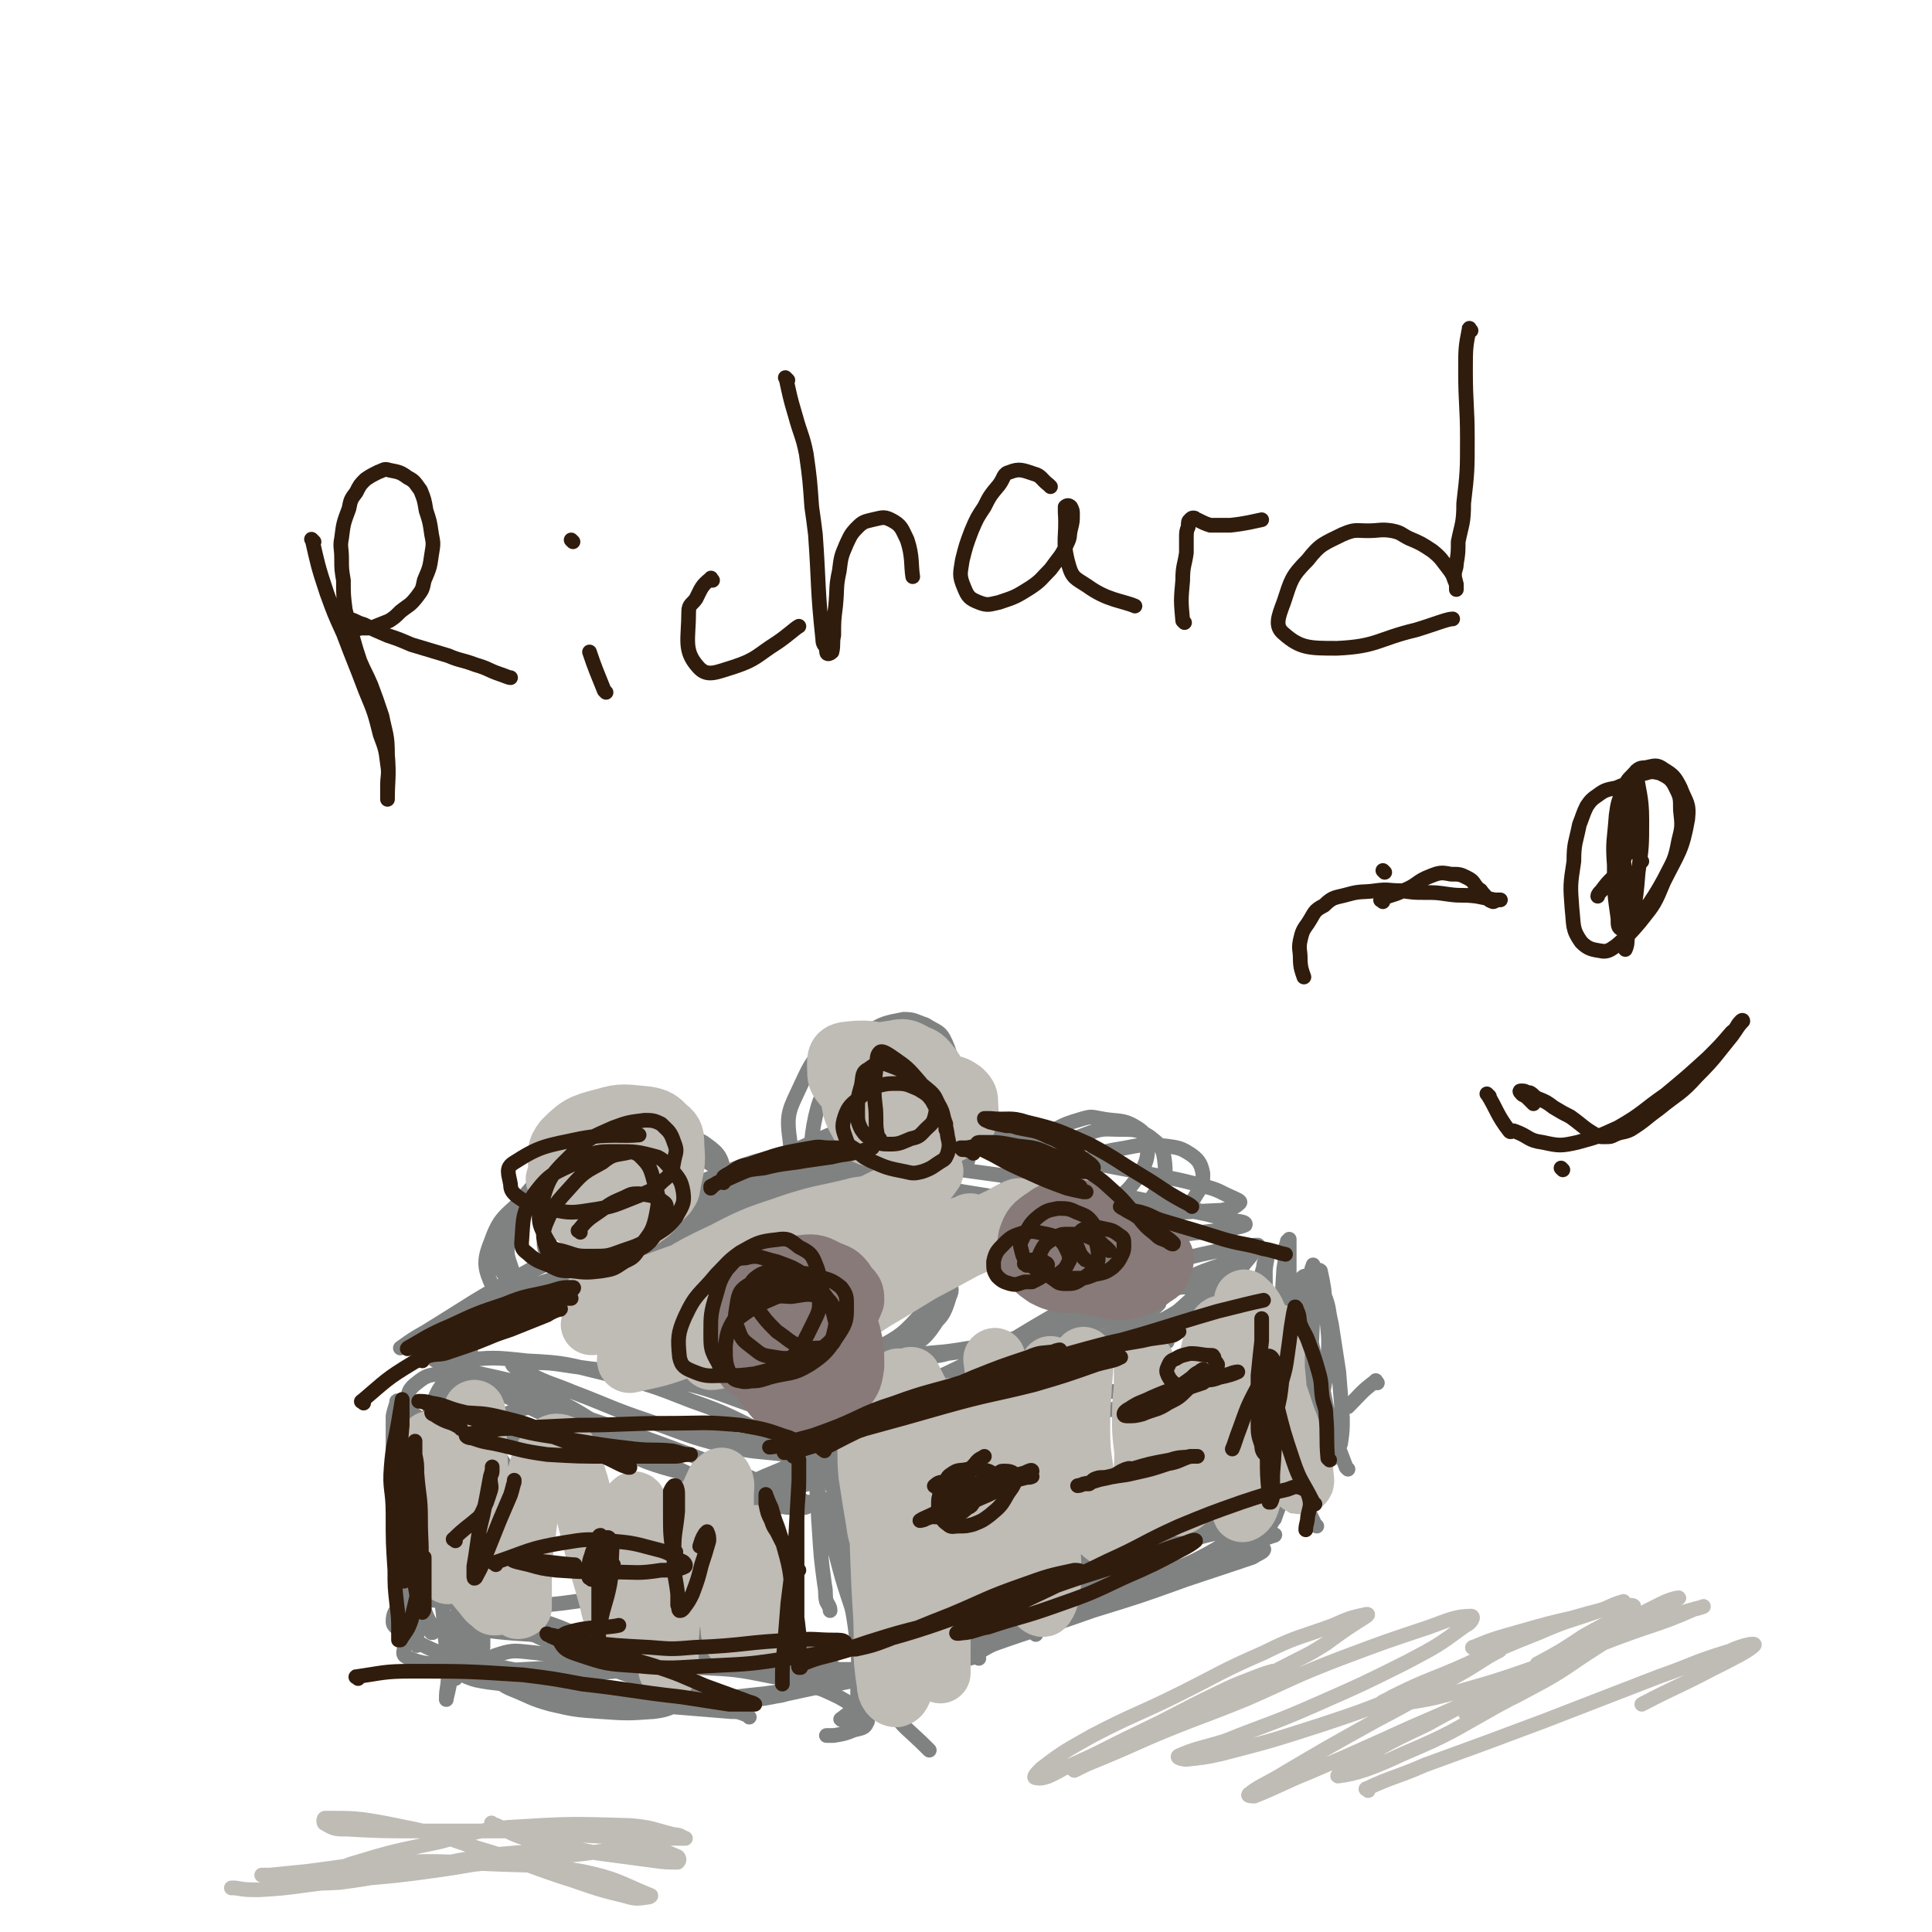 <svg viewBox='0 0 1052 1052' version='1.1' xmlns='http://www.w3.org/2000/svg' xmlns:xlink='http://www.w3.org/1999/xlink'><g fill='none' stroke='#808282' stroke-width='8' stroke-linecap='round' stroke-linejoin='round'><path d='M495,898c-1,-1 -1,-1 -1,-1 -3,-8 -5,-7 -6,-15 -4,-22 -2,-22 -4,-44 -2,-17 -3,-17 -3,-34 0,-5 1,-5 2,-10 0,-3 0,-5 0,-6 0,-1 0,1 0,2 -2,13 -2,13 -4,25 -2,19 -3,19 -5,38 -4,30 -4,30 -7,60 0,9 0,9 0,18 0,1 0,4 0,3 0,-5 0,-7 0,-14 0,-11 1,-11 0,-22 -2,-20 -3,-20 -6,-39 -2,-18 -2,-18 -5,-35 -2,-13 -1,-13 -3,-25 -1,-5 -1,-6 -2,-9 0,0 0,1 0,2 2,13 2,13 5,26 4,18 4,18 9,36 1,3 1,3 2,7 '/><path d='M433,892c-1,-1 -1,-1 -1,-1 -8,-2 -8,-2 -15,-2 -5,0 -6,0 -11,1 -8,1 -8,1 -16,3 -7,1 -7,1 -14,2 0,1 -1,1 0,1 1,1 1,2 3,2 22,6 22,8 44,11 16,2 17,0 34,0 19,0 19,0 38,-1 7,0 9,0 14,0 1,0 -1,0 -2,0 -13,2 -13,2 -25,4 -19,3 -19,4 -38,7 -24,5 -24,6 -48,8 -19,2 -19,2 -38,0 -12,-1 -12,-1 -23,-5 -6,-3 -9,-3 -11,-7 -1,-5 0,-8 5,-12 12,-8 13,-8 27,-11 16,-4 17,-4 33,-1 14,2 14,4 26,11 9,5 8,6 16,12 2,2 3,2 4,4 1,1 0,2 -1,2 -7,3 -7,3 -14,4 -16,0 -16,1 -32,-1 -18,-2 -18,-3 -35,-8 -16,-4 -16,-5 -32,-11 -12,-5 -12,-5 -24,-11 -5,-2 -6,-3 -9,-4 -1,0 1,0 2,1 14,5 14,5 29,11 13,5 13,5 26,11 '/><path d='M408,935c-1,-1 -1,-1 -1,-1 -5,-2 -5,-2 -9,-2 -24,-2 -24,-2 -49,-4 -15,-1 -15,0 -31,-3 -22,-4 -22,-4 -44,-11 -5,-2 -8,-3 -9,-7 -1,-2 2,-5 6,-6 9,-3 10,-2 21,-1 16,2 16,2 32,6 14,4 14,5 27,9 9,3 9,3 17,6 4,2 6,2 7,4 1,1 -1,2 -3,2 -8,3 -8,4 -16,5 -14,1 -15,1 -29,0 -14,-1 -14,-1 -27,-4 -11,-3 -11,-4 -21,-8 -5,-2 -5,-3 -9,-5 -3,-2 -4,-2 -6,-3 '/><path d='M263,890c-1,-1 -1,-1 -1,-1 '/><path d='M287,915c-1,-1 -1,-1 -1,-1 -11,-4 -12,-3 -23,-6 -10,-3 -11,-2 -21,-7 -12,-5 -12,-5 -22,-12 -3,-2 -6,-3 -6,-6 0,-4 1,-7 6,-9 12,-4 14,-3 29,-1 20,2 20,2 40,8 19,5 18,7 37,13 12,5 12,4 24,9 3,1 7,2 6,4 -2,2 -6,2 -12,2 -17,1 -17,0 -33,0 -18,1 -18,2 -35,1 -18,0 -19,0 -36,-3 -10,-2 -11,-1 -19,-5 -2,-1 -1,-3 -1,-4 '/><path d='M564,890c-1,-1 -2,-1 -1,-1 32,-13 33,-13 67,-25 20,-7 20,-7 40,-14 7,-3 7,-4 14,-6 2,-1 5,-1 4,0 0,1 -3,2 -6,4 -18,6 -18,6 -36,12 -25,9 -25,9 -51,17 -28,10 -28,9 -56,19 -21,8 -21,8 -42,16 -7,3 -10,4 -14,5 -1,1 2,-1 5,-2 15,-7 16,-6 31,-12 24,-10 24,-10 48,-20 22,-9 22,-9 44,-18 21,-8 21,-8 43,-16 12,-5 12,-6 24,-10 6,-2 6,0 12,-2 2,0 5,-2 4,-1 -7,2 -9,4 -19,8 -20,8 -20,7 -40,15 -39,14 -39,14 -78,29 -11,4 -11,4 -23,8 '/><path d='M507,892c-1,-1 -2,-1 -1,-1 13,-5 15,-3 29,-8 11,-4 11,-5 21,-10 24,-10 24,-10 49,-19 20,-8 20,-8 41,-15 11,-3 11,-3 24,-6 5,-2 8,-3 11,-2 1,0 -1,2 -3,3 -14,8 -14,9 -28,16 -29,13 -29,13 -59,25 -28,11 -28,11 -56,20 -26,8 -27,8 -53,14 -7,1 -11,3 -13,1 -1,-3 2,-7 7,-10 15,-12 16,-11 33,-20 21,-10 22,-10 44,-19 22,-8 22,-8 44,-16 15,-5 15,-6 31,-10 6,-1 8,0 12,-1 '/><path d='M277,886c-1,-1 -2,-1 -1,-1 4,-17 4,-17 10,-33 4,-12 4,-12 9,-23 5,-11 5,-11 10,-21 2,-5 5,-7 5,-10 0,-1 -3,0 -4,2 -7,10 -7,11 -14,22 -9,19 -8,19 -17,38 -7,15 -7,15 -14,29 -5,8 -6,8 -11,16 -1,4 -1,4 -2,7 0,1 0,2 0,2 2,-4 2,-5 4,-9 4,-14 5,-14 9,-28 3,-14 3,-14 5,-28 3,-14 3,-14 5,-28 0,-7 0,-8 0,-15 -1,-3 -1,-4 -3,-7 0,-2 -1,-4 -2,-3 -2,2 -3,4 -4,9 -5,19 -5,19 -8,38 -4,23 -3,23 -6,46 -2,14 -1,14 -3,27 -1,5 -1,5 -2,9 0,1 0,0 0,0 0,-6 1,-6 1,-12 0,-13 -1,-13 -2,-26 -1,-15 -2,-15 -3,-30 -1,-18 0,-18 0,-35 1,-20 0,-20 1,-39 0,-10 1,-10 1,-21 0,-4 1,-9 0,-8 -3,3 -5,9 -8,18 -4,18 -4,18 -6,37 -2,21 -1,21 -1,42 1,15 1,15 4,29 1,4 2,3 3,6 1,2 1,2 2,3 1,0 1,0 1,-1 -1,-4 -2,-4 -4,-9 -5,-13 -7,-12 -11,-25 -4,-17 -3,-18 -5,-36 -2,-15 -2,-15 -2,-30 0,-9 0,-9 0,-17 1,-5 2,-6 2,-8 1,-1 0,1 0,2 3,21 4,21 6,42 2,21 1,21 2,42 1,18 2,18 3,36 0,5 0,5 0,11 0,0 0,0 0,0 0,-2 0,-3 0,-4 '/><path d='M294,783c-1,-1 -1,-1 -1,-1 -14,-1 -14,-1 -28,-1 -13,-1 -13,-1 -25,-3 -7,-2 -7,-2 -12,-6 -4,-3 -6,-4 -6,-9 0,-5 1,-7 5,-10 5,-4 6,-4 12,-5 13,-1 14,-2 27,1 18,4 18,4 34,12 21,10 20,12 41,24 16,9 16,9 33,17 6,3 7,3 13,5 3,1 6,1 5,1 -2,-1 -5,-1 -11,-3 -14,-5 -15,-4 -29,-9 -19,-8 -19,-9 -38,-17 -20,-10 -20,-10 -41,-20 -11,-5 -12,-5 -23,-10 -5,-3 -9,-3 -9,-5 0,-2 4,-3 9,-3 18,-2 19,-2 37,0 22,1 22,2 43,7 24,6 24,6 47,15 20,7 20,8 39,17 9,4 9,4 17,8 3,2 8,3 7,4 -2,1 -6,1 -12,0 -17,-2 -17,-1 -34,-5 -20,-5 -20,-6 -40,-13 -21,-7 -21,-8 -42,-16 -12,-5 -12,-4 -24,-10 -4,-2 -8,-3 -9,-5 0,-1 4,-1 7,-1 13,0 13,0 26,2 28,4 28,2 56,8 21,5 21,6 41,13 24,9 24,10 48,20 6,2 9,2 12,4 1,0 -2,1 -4,0 -16,0 -16,0 -33,-1 -30,-4 -30,-4 -60,-8 '/><path d='M445,792c-1,-1 -2,-1 -1,-1 15,-9 16,-9 32,-18 21,-11 21,-12 43,-23 26,-13 26,-13 52,-23 21,-9 21,-8 42,-14 5,-2 5,-2 11,-3 3,0 8,-1 7,0 -5,5 -10,8 -20,13 -22,11 -23,10 -46,20 -27,12 -27,12 -54,25 -28,13 -27,14 -55,26 -18,8 -18,8 -36,13 -6,2 -13,3 -11,1 3,-3 10,-5 21,-10 21,-10 21,-11 42,-20 33,-12 32,-13 65,-24 22,-7 23,-5 45,-11 16,-3 16,-3 31,-7 9,-2 9,-2 18,-4 2,-1 6,-2 4,-1 -23,8 -28,6 -54,18 -29,12 -28,15 -56,29 -25,13 -25,14 -50,25 -8,4 -9,4 -18,6 -2,0 -5,1 -4,0 2,-5 3,-8 9,-13 20,-15 21,-14 43,-27 29,-16 29,-15 59,-31 24,-12 23,-13 48,-24 20,-9 20,-9 40,-17 9,-3 9,-4 17,-6 4,-1 8,-1 7,1 -3,4 -7,6 -15,11 -23,13 -23,13 -46,26 -28,14 -28,14 -56,28 -20,10 -19,10 -40,18 -14,6 -22,8 -29,10 '/><path d='M569,844c-1,-1 -2,-1 -1,-1 15,-6 16,-6 33,-11 10,-3 11,-3 21,-7 22,-8 22,-8 44,-18 18,-8 18,-8 36,-17 8,-5 8,-5 17,-10 4,-2 8,-5 8,-4 0,1 -4,3 -8,6 -11,9 -11,9 -22,18 -8,7 -8,7 -17,13 -25,17 -25,16 -51,32 '/><path d='M750,753c-1,-1 -1,-2 -1,-1 -8,6 -8,7 -15,14 '/><path d='M734,800c-1,-1 -1,-1 -1,-1 -5,-13 -5,-13 -9,-26 -3,-11 -2,-11 -5,-22 -2,-11 -3,-10 -5,-21 -3,-11 -2,-11 -5,-22 0,-5 -2,-5 -1,-9 0,-3 2,-5 4,-4 5,2 6,4 9,10 3,7 2,8 4,16 2,13 2,13 4,26 1,12 1,12 2,25 0,7 0,7 -1,14 -1,3 -1,3 -3,6 -1,2 -1,2 -3,3 -1,0 -1,0 -2,-2 -3,-5 -3,-6 -5,-12 -2,-10 -2,-10 -2,-19 -2,-17 -1,-17 -1,-33 0,-12 0,-12 1,-25 1,-6 0,-6 2,-12 0,0 1,-1 2,0 2,9 2,10 3,21 1,13 2,14 1,27 -2,19 -3,19 -7,37 -2,9 -2,9 -6,17 -1,4 -2,4 -4,7 0,1 0,2 0,2 -1,0 -1,-1 -1,-2 0,-5 0,-6 0,-11 0,-11 0,-11 1,-22 2,-24 2,-24 5,-48 1,-12 1,-12 3,-24 0,-4 0,-5 1,-7 0,-1 0,1 0,1 0,12 1,12 0,24 -1,23 -1,23 -3,46 -2,18 -2,18 -5,36 -1,6 -2,6 -4,12 0,1 0,2 -1,3 0,0 0,-1 0,-2 0,-9 0,-9 0,-17 -1,-15 -2,-15 -2,-30 -1,-19 -2,-19 -2,-39 0,-16 0,-16 1,-32 1,-6 1,-6 1,-12 1,-2 1,-4 1,-3 0,0 0,2 0,5 -1,26 -1,26 -2,52 -1,27 -1,27 -4,54 -1,16 -1,16 -3,31 0,4 0,4 0,8 0,2 0,3 0,4 0,0 1,-2 2,-3 3,-9 4,-9 5,-19 3,-20 1,-21 2,-41 1,-24 1,-25 1,-49 0,-15 0,-15 0,-31 0,-5 0,-5 0,-10 0,-1 0,-3 0,-2 -1,7 -2,9 -3,19 -1,18 0,18 -2,36 -1,13 -1,13 -3,25 -1,7 -1,7 -3,13 -1,4 -1,4 -3,7 0,1 0,1 0,1 0,0 0,0 0,0 '/><path d='M672,692c-1,-1 -1,-2 -1,-1 -7,11 -6,12 -13,24 -1,2 -1,1 -3,3 0,0 0,1 0,0 2,-2 2,-3 5,-7 6,-7 6,-7 11,-15 5,-6 5,-6 10,-12 2,-3 2,-3 4,-6 0,0 -1,0 -2,0 -6,3 -6,3 -12,7 -6,4 -6,4 -11,9 -8,9 -7,10 -16,20 -3,3 -5,4 -7,7 '/><path d='M577,727c-1,-1 -1,-2 -1,-1 -16,2 -16,3 -31,6 -14,3 -14,3 -29,5 -7,2 -7,1 -15,2 -4,0 -6,1 -8,1 0,0 2,-1 4,-2 12,-2 12,-1 25,-3 11,-2 12,-1 23,-4 33,-10 33,-10 66,-22 20,-7 20,-8 40,-15 9,-4 9,-3 18,-7 7,-3 14,-6 14,-8 0,-1 -8,-1 -15,1 -23,5 -23,5 -45,12 -14,5 -14,4 -26,11 -57,32 -56,34 -112,68 -24,14 -24,15 -48,28 -5,3 -14,5 -11,3 7,-6 14,-11 30,-21 28,-16 28,-17 57,-32 27,-13 27,-13 55,-25 23,-9 23,-9 47,-16 13,-4 13,-4 26,-7 5,0 9,-1 11,1 1,1 -1,4 -4,6 -13,12 -14,12 -30,21 -25,14 -25,14 -52,25 -26,11 -26,11 -54,19 -20,6 -20,6 -41,9 -9,1 -10,1 -18,-1 -3,-1 -7,-4 -5,-5 7,-8 11,-10 24,-14 20,-7 21,-7 42,-9 25,-2 25,0 50,1 23,1 23,2 45,4 15,0 15,0 31,0 5,0 6,0 11,0 1,0 0,1 0,1 -14,3 -14,3 -28,5 -29,6 -29,5 -58,11 -36,8 -36,8 -71,18 -31,8 -31,8 -61,17 -17,5 -17,5 -34,10 -4,1 -6,2 -7,3 '/><path d='M480,812c-1,-1 -1,-2 -1,-1 -8,1 -8,2 -15,3 -29,5 -29,5 -59,8 -26,3 -26,4 -51,3 -22,-1 -23,-1 -43,-7 -15,-4 -16,-5 -29,-14 -8,-6 -8,-8 -13,-16 -3,-5 -5,-7 -3,-10 2,-6 5,-6 12,-9 8,-2 9,-4 18,-1 25,8 25,10 50,22 21,9 20,11 41,19 16,6 16,6 32,10 9,2 10,2 18,2 2,0 4,-1 3,-2 -8,-6 -11,-6 -21,-10 -23,-10 -23,-9 -46,-18 -27,-10 -27,-10 -54,-19 -25,-9 -25,-8 -50,-17 -15,-6 -15,-6 -30,-13 -3,-2 -7,-4 -5,-5 4,0 12,2 17,3 '/><path d='M235,731c-1,-1 -2,-1 -1,-1 14,-12 15,-12 31,-23 13,-9 13,-9 27,-16 32,-16 31,-16 63,-31 25,-11 25,-11 50,-21 11,-4 12,-3 22,-7 1,-1 3,-3 2,-3 -12,2 -15,2 -28,7 -27,10 -27,11 -52,24 -33,16 -33,16 -65,34 -26,14 -26,15 -52,31 -7,4 -7,4 -14,9 '/><path d='M275,715c-1,-1 -2,-1 -1,-1 13,-7 15,-7 29,-13 30,-13 30,-12 59,-26 33,-16 33,-16 66,-33 17,-9 16,-10 32,-20 4,-3 10,-8 7,-6 -50,33 -56,38 -113,76 -7,5 -7,5 -14,10 '/><path d='M279,712c-1,-1 -2,-1 -1,-1 13,-9 14,-9 28,-18 14,-9 13,-9 27,-17 24,-15 23,-16 48,-28 22,-10 22,-10 46,-16 14,-4 14,-3 29,-5 4,0 8,-2 8,0 -1,3 -5,6 -11,9 -18,11 -18,12 -37,20 -28,12 -29,12 -58,22 -24,8 -24,8 -49,16 -17,5 -17,6 -35,11 -5,1 -9,2 -10,2 0,0 5,0 9,-2 22,-6 22,-5 43,-13 30,-10 30,-10 58,-23 30,-13 30,-14 59,-28 23,-12 23,-12 46,-24 10,-5 17,-8 19,-10 2,-2 -5,1 -11,3 -24,10 -25,10 -49,22 -24,11 -24,12 -48,25 -47,24 -47,24 -94,49 -23,12 -23,12 -45,25 -2,1 -6,5 -4,4 15,-7 20,-10 38,-21 23,-14 22,-15 46,-30 38,-23 37,-23 76,-45 24,-12 24,-12 49,-23 13,-5 13,-5 26,-9 2,-1 6,-2 5,-1 -12,10 -14,13 -30,23 -27,17 -27,16 -54,31 -29,16 -29,16 -57,30 -20,10 -20,10 -40,19 -5,2 -12,4 -11,3 3,-3 9,-7 18,-12 26,-13 26,-12 52,-24 35,-15 34,-17 69,-30 33,-12 33,-13 68,-21 22,-5 23,-5 45,-6 11,0 14,0 22,6 5,3 4,6 3,12 -1,7 -5,11 -6,14 '/><path d='M427,634c-1,-1 -2,-2 -1,-1 8,1 9,1 18,3 16,3 16,2 32,5 24,4 24,4 49,8 25,4 25,4 50,8 21,2 21,2 42,3 12,0 12,0 24,0 6,0 9,0 11,-1 1,0 -2,-1 -4,-1 -17,0 -17,0 -33,0 -33,0 -33,1 -65,-1 -28,-1 -28,0 -56,-4 -15,-2 -16,-2 -31,-7 -7,-2 -9,-2 -14,-6 -1,-1 -1,-4 1,-5 13,-5 14,-5 29,-7 20,-3 20,-3 40,-3 27,1 28,2 54,5 24,3 24,4 47,8 18,4 18,3 36,8 8,2 8,3 15,6 2,1 5,2 4,3 -3,3 -5,3 -10,4 -20,1 -21,1 -41,0 -27,0 -27,0 -55,-3 -25,-3 -25,-3 -49,-8 -15,-3 -15,-4 -30,-9 -6,-2 -8,-3 -11,-5 -1,-1 1,-2 3,-2 17,1 17,2 34,4 22,3 22,3 44,6 23,4 23,4 46,8 20,4 20,4 40,9 11,2 11,2 22,5 5,1 11,1 10,3 -2,1 -7,2 -15,3 -26,3 -26,3 -52,5 -34,2 -34,4 -68,2 -24,0 -25,0 -48,-6 -10,-2 -17,-4 -17,-10 -1,-8 5,-12 15,-18 15,-9 22,-7 34,-11 '/><path d='M222,891c-1,-1 -2,-1 -1,-1 1,-20 0,-20 3,-40 3,-18 4,-18 9,-35 7,-26 8,-26 16,-52 2,-9 2,-9 5,-19 1,-5 3,-8 2,-10 -1,-2 -4,0 -6,3 -7,13 -7,14 -12,28 -7,21 -6,21 -10,42 -4,22 -4,22 -7,44 -1,10 -1,10 -1,20 0,6 -1,7 0,13 0,0 1,1 2,0 2,-2 3,-2 5,-6 7,-15 7,-15 12,-31 5,-16 5,-16 7,-33 2,-17 0,-17 1,-34 1,-13 1,-13 2,-27 0,-6 0,-6 0,-12 -1,-2 -1,-3 -1,-3 0,-1 0,1 0,2 3,18 3,18 5,36 2,22 2,22 4,45 2,23 2,23 4,46 0,12 1,12 2,23 0,3 0,3 0,6 0,2 0,2 -1,3 0,0 -1,0 -1,0 '/><path d='M266,877c-1,-1 -1,-2 -1,-1 -10,2 -10,3 -20,5 0,0 0,0 0,0 0,1 0,1 1,2 6,3 6,3 13,4 21,3 21,2 42,4 22,1 22,1 44,2 22,1 22,2 45,2 16,0 16,0 32,-1 6,0 6,0 12,0 2,-1 3,-1 3,-1 -2,0 -4,1 -8,2 -16,4 -16,4 -32,7 -25,4 -25,5 -50,7 -25,2 -25,3 -50,1 -18,0 -18,-1 -35,-5 -8,-1 -9,-2 -14,-6 -2,-1 -2,-4 0,-6 8,-7 9,-8 21,-12 18,-6 18,-6 37,-8 22,-3 22,-3 44,-1 22,2 22,4 44,10 17,4 17,5 33,11 10,4 10,4 19,9 3,2 3,1 6,4 3,3 6,5 6,7 0,2 -3,2 -6,2 -22,4 -21,6 -43,8 -25,3 -25,2 -50,1 -30,-1 -30,-2 -60,-5 -16,-1 -17,-1 -33,-3 -6,-1 -7,-1 -12,-3 0,0 0,-1 1,-1 14,-3 15,-2 30,-3 22,-1 22,-2 44,-2 25,0 25,-1 51,1 21,1 21,1 41,5 14,2 14,3 27,7 9,4 9,4 17,9 3,2 3,2 6,5 1,2 2,3 1,4 -1,3 -3,3 -7,4 -5,2 -5,2 -11,3 -2,0 -3,0 -4,0 '/><path d='M506,953c-1,-1 -1,-1 -1,-1 -11,-11 -12,-10 -20,-21 -5,-6 -4,-6 -6,-13 -9,-24 -9,-24 -17,-48 -6,-18 -5,-19 -11,-37 -4,-15 -4,-15 -8,-30 -1,-6 -1,-6 -2,-13 0,-2 0,-3 0,-4 0,-1 0,1 0,1 2,10 2,10 3,20 2,12 1,13 2,25 1,16 1,16 3,31 1,5 0,5 1,9 1,2 2,3 2,5 '/><path d='M533,903c-1,-1 -1,-2 -1,-1 -13,3 -13,4 -26,9 -3,1 -8,3 -6,1 3,-2 7,-5 15,-9 10,-6 10,-5 19,-11 18,-9 18,-10 36,-19 21,-11 22,-11 43,-22 20,-11 19,-13 39,-22 14,-7 15,-5 29,-10 11,-5 11,-6 22,-10 5,-1 12,-3 11,-2 -2,2 -9,4 -18,9 -26,12 -26,11 -52,24 -41,21 -40,22 -81,43 -35,19 -35,20 -70,38 -16,8 -16,9 -33,16 -1,0 -3,-1 -2,-1 18,-14 20,-15 41,-28 26,-17 27,-17 54,-32 29,-16 29,-16 58,-31 30,-15 30,-15 61,-28 17,-7 17,-7 35,-12 6,-2 10,-4 13,-3 1,1 -3,3 -5,6 -6,6 -10,10 -11,12 '/><path d='M717,831c-1,-1 -1,-1 -1,-1 -3,-6 -3,-6 -5,-12 -3,-8 -3,-8 -5,-15 -3,-12 -2,-12 -5,-24 -3,-19 -3,-19 -6,-37 -2,-17 -2,-17 -5,-33 -1,-8 -1,-8 -1,-16 0,-4 1,-7 1,-8 0,-1 -2,2 -2,5 -4,14 -4,14 -7,29 -4,18 -5,18 -9,36 -1,8 -1,8 -2,16 -2,5 -3,5 -4,11 0,2 0,2 1,3 1,0 2,0 2,0 '/><path d='M312,676c-1,-1 -2,-1 -1,-1 1,-7 1,-7 3,-13 4,-8 4,-9 10,-15 7,-7 7,-8 17,-12 13,-5 14,-5 29,-5 10,0 12,0 20,6 5,2 5,5 5,10 -1,9 -2,10 -7,17 -5,6 -6,5 -14,9 -10,5 -10,5 -20,9 -11,3 -11,4 -22,6 -10,1 -10,2 -19,1 -7,-1 -10,1 -14,-4 -4,-5 -3,-8 -1,-15 6,-12 8,-13 18,-23 11,-11 12,-11 26,-19 11,-5 12,-5 24,-7 8,-1 10,-2 17,2 7,5 10,7 11,16 2,10 -1,11 -5,22 -4,10 -3,11 -10,19 -5,6 -7,6 -14,9 -9,4 -9,5 -18,6 -8,2 -8,1 -16,1 -8,0 -9,1 -16,-2 -9,-5 -12,-5 -15,-14 -4,-12 -3,-15 2,-28 6,-14 8,-15 21,-26 9,-7 10,-8 21,-10 9,-1 11,-1 19,4 7,4 7,6 11,14 4,8 4,9 4,18 0,9 0,10 -4,17 -8,13 -9,14 -21,23 -9,8 -11,7 -23,12 -12,4 -13,4 -26,6 -10,1 -11,1 -20,-1 -8,-2 -12,-2 -16,-8 -4,-9 -5,-13 -1,-23 5,-14 7,-14 19,-25 12,-11 13,-11 28,-19 11,-5 12,-6 24,-6 9,0 10,1 18,6 5,3 6,5 8,11 2,8 2,9 0,18 -3,10 -3,11 -9,19 -6,9 -7,9 -16,15 -10,6 -11,6 -22,9 -10,2 -11,2 -21,1 -8,-1 -11,0 -16,-5 -7,-8 -9,-11 -8,-21 1,-14 4,-15 12,-27 9,-11 10,-11 22,-18 11,-6 12,-7 24,-8 10,0 12,1 20,7 8,5 8,7 11,16 3,8 3,9 2,18 0,7 -1,8 -6,14 -6,9 -7,9 -16,16 -9,7 -9,7 -20,11 -7,3 -8,4 -16,3 -8,-1 -10,-1 -16,-6 -7,-5 -8,-6 -10,-14 -3,-9 -4,-10 -1,-19 3,-13 5,-13 13,-25 4,-6 9,-9 11,-10 '/><path d='M446,651c-1,-1 -2,-1 -1,-1 4,-12 3,-12 9,-23 6,-11 7,-10 13,-20 7,-10 6,-11 14,-21 5,-6 6,-6 12,-11 2,-1 2,-3 5,-2 7,0 13,-2 15,5 5,12 2,17 -2,32 -2,11 -4,11 -10,19 -6,8 -6,9 -14,15 -6,4 -7,5 -15,7 -6,1 -7,2 -13,-1 -7,-2 -10,-2 -13,-9 -5,-12 -5,-15 -3,-28 3,-16 5,-17 13,-31 7,-11 7,-12 17,-20 8,-5 9,-5 19,-7 6,0 6,1 12,3 6,4 8,3 11,10 4,9 3,11 2,22 -1,12 -1,13 -6,24 -5,10 -6,10 -14,18 -8,7 -9,7 -19,10 -9,4 -10,4 -20,4 -8,-1 -11,1 -17,-5 -8,-7 -10,-10 -11,-21 -2,-14 0,-16 6,-29 6,-13 7,-15 18,-23 8,-7 10,-6 20,-7 8,-1 9,0 16,3 8,4 9,4 15,12 5,5 5,6 6,13 1,7 2,9 -1,15 -6,10 -7,11 -16,19 -8,7 -8,7 -18,11 -9,4 -9,5 -19,6 -7,0 -7,-1 -14,-4 -3,-1 -5,-3 -5,-3 '/><path d='M600,683c-1,-1 -1,-1 -1,-1 -11,-4 -12,-3 -22,-7 -5,-3 -6,-3 -9,-7 -2,-2 -3,-3 -2,-6 2,-8 1,-10 6,-16 7,-8 8,-8 18,-13 10,-6 11,-6 23,-8 10,-2 11,-2 22,-1 7,1 8,1 14,5 4,3 5,5 6,10 0,4 0,5 -2,9 -4,6 -4,8 -10,12 -9,5 -10,5 -20,7 -10,2 -11,2 -21,1 -10,-1 -12,-1 -20,-6 -6,-3 -6,-5 -9,-11 -2,-6 -3,-7 -1,-13 1,-6 1,-7 6,-12 6,-6 7,-6 15,-9 8,-3 9,-2 17,-2 8,0 10,0 16,4 5,4 7,5 8,12 1,8 1,10 -4,17 -8,12 -10,13 -22,20 -11,7 -12,6 -25,10 -9,2 -9,1 -18,1 -4,0 -5,0 -8,-3 -6,-5 -8,-6 -9,-13 -1,-14 -1,-16 5,-28 6,-11 8,-11 18,-18 9,-5 9,-5 19,-8 4,-1 4,-1 9,0 10,2 12,0 20,5 5,3 5,5 6,10 0,7 -1,9 -4,15 -6,8 -6,9 -15,15 -8,6 -9,6 -18,8 -9,3 -10,4 -18,2 -8,-2 -12,-3 -15,-10 -5,-13 -2,-15 -1,-30 0,-6 3,-11 3,-12 '/><path d='M417,758c-1,-1 -2,-1 -1,-1 7,-13 7,-14 17,-26 9,-10 9,-11 20,-19 14,-9 15,-9 30,-14 9,-3 10,-3 20,-4 6,0 8,0 12,3 3,3 4,5 2,9 -3,10 -4,11 -12,18 -10,10 -11,10 -23,16 -13,7 -13,6 -27,9 -9,2 -9,3 -19,3 -5,0 -7,1 -10,-2 -4,-4 -5,-7 -3,-11 6,-14 7,-15 18,-25 10,-10 11,-10 24,-16 14,-5 15,-5 30,-7 7,-1 8,0 15,3 3,1 4,2 4,6 0,8 1,10 -3,18 -7,11 -8,11 -19,18 -10,7 -12,6 -24,10 -8,2 -9,3 -17,2 -5,-1 -7,-1 -10,-6 -5,-9 -6,-11 -6,-23 0,-13 0,-15 6,-26 6,-9 8,-10 18,-15 6,-4 7,-4 15,-4 10,0 10,1 20,4 5,1 7,1 9,5 4,7 5,9 4,17 0,7 0,9 -5,15 -10,11 -11,12 -24,19 -12,7 -13,7 -26,8 -12,2 -13,2 -24,-2 -7,-2 -10,-3 -12,-10 -4,-12 -5,-16 0,-27 6,-14 9,-15 22,-23 13,-9 15,-9 30,-10 13,-1 15,1 27,6 8,4 8,5 13,12 2,3 3,4 3,8 -1,10 0,11 -4,20 -3,8 -7,11 -10,15 '/></g>
<g fill='none' stroke='#BFBBB5' stroke-width='33' stroke-linecap='round' stroke-linejoin='round'><path d='M490,752c-1,-1 -1,-2 -1,-1 -2,15 -2,16 -4,34 0,7 0,7 0,14 -1,19 -1,19 -1,39 0,6 2,10 1,12 -1,0 -3,-4 -4,-8 -3,-7 -3,-7 -4,-14 -2,-12 -2,-12 -4,-25 -1,-11 0,-11 -1,-21 0,-4 0,-4 0,-8 0,-1 0,-3 0,-2 1,4 2,5 2,11 3,18 3,18 4,35 2,31 1,31 3,61 1,19 -1,19 2,38 0,4 2,7 5,7 3,-1 3,-4 5,-9 5,-9 6,-9 8,-19 3,-20 3,-20 3,-40 0,-24 -2,-24 -4,-48 -2,-19 -2,-19 -3,-38 -1,-8 -1,-8 -1,-16 0,-2 0,-5 0,-4 5,10 7,12 10,25 4,21 3,21 5,43 2,25 1,25 1,50 0,14 0,14 0,28 0,5 0,5 0,11 0,2 0,4 0,4 0,0 -1,-2 -1,-4 -1,-8 -1,-8 -1,-16 0,-12 0,-12 1,-25 1,-27 1,-27 3,-55 2,-16 2,-16 3,-32 1,-6 0,-8 1,-12 0,-1 1,1 1,2 0,9 0,9 0,17 0,17 0,17 0,34 0,11 -1,11 2,22 2,9 4,9 8,18 1,1 1,2 3,3 1,0 2,0 2,-1 3,-5 3,-5 4,-11 2,-10 1,-10 2,-20 1,-24 1,-24 2,-47 0,-15 0,-15 0,-29 0,-7 0,-8 -1,-15 0,0 1,-1 1,0 2,14 3,14 4,29 3,23 1,24 4,47 2,20 2,20 7,40 2,9 3,9 8,17 1,1 3,3 4,1 2,-3 2,-5 3,-10 1,-11 0,-11 0,-22 -1,-18 -2,-18 -3,-35 -1,-17 0,-17 0,-33 0,-10 0,-11 0,-20 1,-5 2,-7 3,-10 0,0 0,2 0,4 0,14 0,14 -1,29 0,15 -1,15 -2,30 0,9 0,9 0,17 0,5 -1,5 0,9 1,3 1,4 2,6 1,1 2,1 2,0 3,-8 4,-8 6,-17 3,-10 3,-10 5,-21 2,-17 2,-17 4,-34 1,-10 1,-10 1,-21 1,-3 1,-4 1,-7 0,0 0,1 0,1 -1,18 -2,18 -2,37 0,16 1,16 3,32 2,9 1,9 5,18 2,5 2,6 6,9 3,2 5,2 7,0 5,-4 6,-5 8,-11 5,-12 5,-13 6,-26 1,-12 -1,-12 -1,-24 0,-10 0,-10 1,-20 0,-4 0,-4 0,-8 0,-3 0,-6 0,-5 1,2 2,4 3,9 2,14 2,14 4,28 1,14 0,14 3,28 1,5 2,6 5,11 1,1 1,2 3,2 3,-1 4,-2 6,-5 5,-8 6,-9 8,-18 3,-12 1,-13 2,-25 1,-13 0,-13 1,-26 1,-9 1,-10 4,-19 1,-3 2,-6 4,-5 4,1 7,3 8,9 4,14 3,16 3,32 0,19 -2,19 -2,39 0,9 1,9 2,18 0,2 -1,4 0,3 2,-1 3,-3 4,-7 5,-12 5,-12 7,-25 3,-13 1,-13 3,-26 1,-11 1,-11 2,-22 1,-4 1,-4 1,-8 0,-5 0,-5 0,-9 0,0 0,0 0,1 0,9 0,9 0,18 2,19 1,19 4,38 1,10 2,10 5,19 2,3 2,3 5,6 1,0 1,0 1,0 1,-1 1,-1 1,-2 -1,-7 0,-7 -2,-14 -4,-10 -4,-10 -8,-20 -5,-15 -5,-15 -10,-29 -5,-11 -5,-11 -9,-22 -1,-5 -1,-5 -3,-10 0,-2 -1,-4 0,-3 2,2 4,3 6,8 5,13 5,13 8,28 2,14 1,14 2,29 0,9 0,9 0,19 0,3 0,3 0,6 0,1 -1,1 -1,1 '/><path d='M418,885c-1,-1 -1,-1 -1,-1 -3,-13 -3,-13 -4,-26 -1,-6 -1,-6 -1,-13 0,-3 0,-3 0,-7 0,-1 0,-2 0,-2 0,1 0,3 -1,5 -2,10 -1,10 -3,20 -2,10 -3,10 -5,21 -1,3 -1,3 -2,7 0,1 0,2 -1,3 0,0 -1,0 -1,-1 -1,-2 -1,-2 -1,-4 -3,-24 -2,-24 -3,-48 -1,-13 -1,-13 -1,-25 0,-4 1,-6 -1,-9 0,-1 -2,1 -3,2 -6,13 -6,13 -11,26 -6,17 -6,17 -11,35 -3,12 -3,12 -4,24 -1,6 0,6 0,12 0,2 0,5 0,5 0,0 0,-2 0,-4 -1,-9 -1,-9 -2,-17 -1,-13 0,-13 -1,-25 -1,-8 -1,-8 -3,-16 -3,-10 -3,-10 -6,-19 -2,-4 -2,-4 -5,-8 0,-1 -1,-3 -2,-2 -2,2 -3,4 -3,8 -2,10 -1,10 -2,20 -1,10 -1,10 -2,19 -1,7 0,7 -1,13 0,2 1,2 0,4 0,0 -1,0 -2,-1 -2,-4 -2,-4 -3,-9 -3,-11 -3,-11 -6,-21 -4,-15 -4,-16 -8,-31 -3,-12 -3,-12 -7,-24 -2,-5 -2,-6 -5,-9 -2,-1 -4,-1 -5,0 -5,6 -6,7 -8,15 -5,17 -5,17 -7,34 -2,11 -1,12 -2,23 0,6 0,6 0,13 0,1 0,1 0,3 0,0 -1,1 -2,1 -2,-2 -2,-3 -3,-6 -4,-9 -4,-9 -7,-18 -4,-14 -4,-14 -8,-28 -3,-14 -3,-14 -4,-28 -1,-11 0,-11 -1,-23 0,-2 0,-6 -1,-5 0,2 -1,6 -1,12 0,16 -1,16 1,33 1,17 2,17 5,33 2,11 3,11 5,22 1,3 2,3 2,6 0,0 -1,0 -1,0 -2,-2 -3,-2 -5,-5 -4,-5 -5,-5 -8,-12 -8,-11 -9,-10 -14,-22 -5,-12 -4,-12 -7,-25 -2,-7 -1,-8 -2,-16 0,-3 0,-3 1,-7 0,-1 0,-3 0,-2 1,2 1,4 2,8 4,14 4,14 6,27 3,12 3,12 4,23 1,5 1,6 0,11 0,1 -1,3 -2,3 -1,-1 -1,-3 -1,-5 0,-3 0,-4 0,-5 '/><path d='M325,706c-1,-1 -2,-1 -1,-1 8,-2 10,0 19,-2 15,-4 15,-5 30,-10 20,-8 20,-9 40,-17 17,-6 17,-6 34,-12 9,-3 9,-3 18,-5 3,-1 6,-2 6,-2 0,0 -3,0 -6,1 -16,4 -16,3 -32,8 -20,7 -20,6 -39,16 -24,11 -23,13 -46,26 -10,6 -10,6 -21,12 -2,1 -6,2 -5,1 8,-2 12,-3 24,-7 23,-9 23,-10 46,-20 23,-10 23,-10 46,-21 24,-11 25,-11 49,-23 9,-4 9,-5 18,-10 1,-1 4,-3 3,-2 -2,3 -4,6 -9,9 -19,12 -19,12 -39,22 -17,9 -17,9 -36,17 -19,7 -20,6 -40,13 -11,3 -11,3 -22,6 -3,1 -6,1 -6,2 0,1 3,1 7,1 16,-2 16,-2 32,-7 20,-5 19,-6 39,-13 17,-6 17,-7 34,-13 12,-4 12,-5 24,-8 5,-2 7,-2 10,-3 1,0 -1,0 -2,0 -12,2 -13,2 -24,5 -18,5 -18,6 -34,12 -22,9 -22,8 -43,19 -18,10 -18,10 -36,22 -10,7 -11,7 -20,15 -2,2 -2,5 0,5 13,-3 16,-3 31,-9 25,-10 24,-12 49,-23 27,-12 27,-13 55,-24 18,-7 18,-7 36,-14 6,-2 6,-3 13,-5 1,-1 2,-1 1,0 -9,7 -10,8 -22,15 -18,12 -18,11 -37,22 -20,12 -20,14 -40,23 -16,8 -16,7 -33,11 -4,2 -10,3 -9,2 0,-1 5,-3 11,-6 17,-9 17,-9 34,-18 21,-11 21,-11 42,-21 21,-10 21,-9 41,-18 15,-7 15,-7 30,-14 5,-3 9,-5 10,-5 1,0 -3,2 -6,4 -16,9 -16,9 -31,17 -19,11 -19,11 -38,21 -18,9 -18,10 -37,19 -10,5 -10,5 -20,9 -2,1 -6,2 -5,1 7,-3 11,-4 23,-8 20,-9 20,-8 39,-18 23,-11 23,-11 45,-23 20,-9 20,-9 39,-19 9,-4 9,-3 18,-8 0,0 1,-1 1,-1 -13,5 -14,5 -27,11 -21,10 -21,11 -41,22 -20,11 -20,12 -39,23 -11,7 -11,8 -21,13 -1,1 -3,0 -3,0 10,-7 11,-8 22,-15 19,-11 19,-10 38,-20 20,-11 20,-10 40,-21 15,-8 21,-12 29,-17 '/><path d='M304,643c-1,-1 -2,-1 -1,-1 2,-6 3,-7 6,-12 2,-4 1,-5 5,-6 15,-5 17,-6 33,-6 4,0 5,3 6,6 1,5 0,6 -2,12 -2,6 -3,6 -8,11 -3,3 -3,3 -7,5 -5,2 -5,2 -10,1 -5,0 -5,-1 -10,-4 -5,-3 -5,-3 -9,-7 -2,-3 -3,-4 -3,-8 0,-6 -1,-8 3,-13 8,-8 10,-9 22,-12 10,-3 11,-2 23,-1 6,1 7,2 11,6 4,3 4,5 4,10 1,10 0,11 -2,21 0,3 -1,3 -2,5 -7,7 -6,8 -15,12 -8,5 -9,4 -19,5 -5,0 -6,0 -11,-2 -4,-2 -6,-3 -7,-7 -2,-5 -2,-7 1,-12 5,-10 6,-11 15,-18 6,-5 7,-5 15,-6 5,0 7,0 11,2 4,2 3,3 5,7 2,3 2,3 2,7 -1,9 0,9 -3,17 -2,5 -3,5 -7,8 -4,3 -4,3 -9,4 -6,0 -7,1 -13,-1 -5,-1 -6,-1 -10,-4 -5,-3 -7,-4 -8,-9 -2,-6 -1,-7 2,-13 3,-7 3,-8 9,-11 6,-4 8,-3 15,-4 6,0 7,0 12,2 3,1 4,2 5,6 1,6 1,7 -2,13 -3,7 -4,7 -11,13 -4,3 -5,3 -11,5 -4,2 -7,2 -9,3 '/><path d='M502,616c-1,-1 -1,-1 -1,-1 -3,-2 -3,-2 -5,-4 -1,-1 -1,-1 -1,-2 -1,-1 -1,-2 -1,-3 3,-6 3,-7 7,-12 3,-2 3,-1 7,-2 4,-1 4,-2 8,-1 4,0 5,1 8,3 2,2 3,3 3,6 0,5 1,6 -1,11 -2,3 -3,3 -7,5 -6,3 -6,4 -13,5 -8,1 -9,1 -17,0 -7,0 -7,0 -14,-2 -3,-1 -4,-1 -5,-4 -5,-9 -7,-11 -6,-21 1,-9 3,-10 10,-16 5,-5 6,-5 13,-6 5,-1 6,-1 11,2 5,2 5,2 9,7 2,3 3,4 4,8 1,4 1,5 -1,8 -1,5 -1,6 -5,8 -3,3 -4,2 -8,2 -6,1 -6,2 -12,1 -7,-1 -8,-1 -14,-5 -6,-4 -6,-5 -11,-11 -3,-4 -4,-4 -4,-9 0,-5 -1,-9 4,-10 14,-2 17,0 34,4 6,2 10,6 12,7 '/></g>
<g fill='none' stroke='#877A79' stroke-width='33' stroke-linecap='round' stroke-linejoin='round'><path d='M425,726c-1,-1 -2,-1 -1,-1 4,-2 6,-2 11,-2 4,0 5,0 8,2 4,4 4,4 6,9 2,4 3,5 2,9 0,2 -1,3 -3,4 -5,2 -5,2 -11,3 -6,0 -6,0 -12,-1 -4,-1 -5,-1 -8,-4 -4,-3 -4,-3 -5,-8 -3,-7 -3,-7 -4,-14 0,-7 -1,-8 2,-13 2,-5 4,-6 9,-7 7,-2 8,-2 15,0 11,3 13,3 22,10 5,5 5,6 7,13 2,8 2,9 2,18 -1,6 -1,7 -5,12 -3,4 -3,4 -8,6 -6,3 -6,3 -12,4 -7,0 -7,1 -13,-2 -5,-2 -5,-3 -8,-7 -5,-7 -7,-7 -7,-15 0,-11 0,-13 6,-23 4,-8 5,-8 13,-13 7,-4 8,-3 16,-5 4,-1 4,-1 7,-1 5,0 6,0 9,2 2,2 2,3 2,6 -2,5 -2,5 -5,10 -3,4 -4,4 -8,6 -9,6 -9,6 -18,10 -7,2 -7,3 -13,3 -7,-1 -8,-1 -12,-5 -4,-4 -4,-5 -6,-11 -1,-6 -1,-8 1,-13 5,-7 6,-8 14,-13 8,-5 9,-5 19,-6 7,-1 8,0 14,3 5,2 6,2 9,6 3,5 2,6 2,12 -1,6 -2,6 -5,11 -6,9 -6,10 -14,17 -8,5 -9,5 -19,8 -4,1 -4,2 -9,1 -4,-1 -7,0 -9,-3 -3,-6 -1,-11 -2,-16 '/><path d='M600,681c-1,-1 -2,-1 -1,-1 3,-3 4,-4 9,-6 4,-2 4,-2 8,-2 6,1 7,1 12,4 3,1 3,2 4,6 2,3 2,3 1,6 -1,4 -1,5 -5,7 -6,5 -7,5 -15,7 -8,1 -9,-1 -17,-2 -6,-1 -6,-1 -11,-3 -7,-3 -7,-2 -13,-6 -4,-3 -5,-3 -7,-8 -1,-3 -1,-4 1,-7 3,-4 4,-4 8,-6 6,-3 7,-3 14,-4 8,-1 8,0 16,1 4,1 5,1 8,4 3,3 4,4 4,8 0,4 0,6 -3,9 -4,4 -5,4 -11,6 -6,3 -6,2 -13,4 -6,0 -6,1 -12,0 -4,-1 -4,-1 -8,-3 -4,-3 -5,-3 -7,-7 -3,-6 -3,-8 -2,-14 2,-6 3,-7 9,-11 4,-3 5,-3 11,-4 5,-1 6,-1 12,1 4,1 5,2 7,6 1,1 -1,3 -1,4 '/></g>
<g fill='none' stroke='#301C0C' stroke-width='8' stroke-linecap='round' stroke-linejoin='round'><path d='M220,861c-1,-1 -1,-1 -1,-1 -1,-5 -1,-5 -1,-9 0,-14 0,-14 0,-27 0,-13 0,-13 0,-26 0,-11 0,-11 1,-22 0,-7 0,-7 0,-14 0,0 0,0 0,0 -1,6 -1,6 -2,12 -2,12 -3,12 -4,25 -1,12 1,12 1,25 0,16 0,16 1,31 0,9 0,9 1,18 1,8 1,8 1,16 0,2 0,2 0,4 0,0 1,0 1,0 3,-5 4,-5 6,-11 3,-14 4,-14 5,-29 1,-12 0,-13 0,-26 0,-12 -1,-12 -2,-25 0,-5 0,-5 -1,-10 0,-3 0,-3 0,-6 0,-1 0,-2 0,-1 0,2 -1,4 -1,8 -1,15 -1,15 -2,29 0,11 -1,11 0,22 1,13 2,13 4,25 1,4 1,4 2,7 0,1 1,2 1,2 1,-1 1,-2 1,-3 0,-13 0,-19 0,-27 '/><path d='M251,778c-1,-1 -1,-1 -1,-1 -5,-3 -5,-2 -9,-4 -2,-1 -2,-1 -5,-3 -1,0 -1,-1 -1,-1 0,-1 1,-2 3,-2 6,0 6,1 13,2 11,1 11,0 23,3 12,3 12,3 24,8 12,4 11,5 23,10 8,3 8,3 16,7 2,1 2,1 5,2 0,0 1,0 1,0 -3,-2 -4,-2 -8,-4 -12,-5 -12,-5 -24,-9 -15,-6 -15,-5 -30,-10 -16,-4 -16,-4 -32,-8 -7,-2 -7,-3 -14,-4 -3,-1 -5,-1 -7,-1 0,0 2,0 4,1 8,3 8,3 16,6 16,4 16,4 32,8 15,4 15,3 31,6 18,3 18,3 35,5 10,1 10,0 20,1 5,1 5,2 10,2 0,0 0,0 0,0 -5,0 -5,1 -9,1 -17,0 -17,0 -35,0 -17,0 -17,0 -34,-1 -15,-2 -15,-3 -29,-6 -6,-1 -6,-1 -12,-3 -2,0 -4,-1 -3,-2 7,-1 9,-2 19,-3 21,-1 21,-1 42,-2 24,0 24,-1 48,-1 20,0 20,-1 40,1 12,2 13,2 24,6 4,1 6,2 8,6 1,2 -2,3 -3,5 '/><path d='M435,855c-1,-1 -1,-1 -1,-1 -6,-10 -6,-10 -11,-20 -2,-3 -2,-3 -3,-6 -2,-4 -2,-4 -3,-9 0,-2 0,-2 0,-4 0,0 0,-2 0,-1 1,2 1,3 3,7 3,11 4,11 7,22 4,14 3,14 5,28 2,9 2,9 3,18 1,6 0,6 0,11 0,2 0,2 0,4 0,1 0,1 0,2 0,1 0,2 0,2 0,-6 0,-7 -1,-13 0,-17 0,-17 0,-34 0,-16 0,-16 0,-33 0,-12 1,-12 1,-23 0,-5 0,-5 0,-9 0,-1 0,-2 0,-1 0,4 0,5 0,11 -1,17 -1,17 -2,35 -2,16 -2,16 -4,32 -1,12 -1,12 -2,25 -1,9 -1,9 -1,17 0,1 0,2 0,2 '/><path d='M195,914c-1,-1 -2,-1 -1,-1 14,-2 15,-3 30,-3 30,0 30,0 61,2 16,2 16,2 32,5 27,3 27,4 54,7 13,2 13,2 26,4 5,0 5,0 9,0 3,0 5,0 5,0 -1,-1 -3,-1 -5,-2 -11,-4 -11,-4 -22,-8 -14,-6 -13,-6 -28,-11 -16,-5 -16,-4 -33,-9 -7,-1 -7,-1 -14,-3 -5,-2 -4,-2 -9,-4 -1,-1 -3,-2 -2,-1 8,1 9,3 19,4 18,2 18,2 37,3 12,1 12,1 24,0 28,-1 28,-3 55,-4 11,-1 11,0 21,0 3,0 5,0 6,1 1,1 0,3 -2,3 -14,4 -14,4 -29,6 -20,3 -20,3 -41,4 -21,1 -21,2 -42,0 -16,-1 -16,-1 -31,-6 -6,-2 -8,-3 -10,-7 -1,-2 1,-4 4,-5 13,-4 19,-2 28,-4 '/><path d='M449,790c-1,-1 -2,-1 -1,-1 21,-11 22,-11 45,-22 19,-9 18,-9 37,-17 15,-6 15,-6 30,-11 7,-3 7,-2 14,-3 1,-1 4,-1 3,-1 -3,1 -6,2 -11,4 -20,7 -20,7 -40,13 -19,6 -20,5 -39,12 -19,6 -18,8 -37,15 -11,4 -11,4 -23,7 -4,2 -8,2 -8,2 1,0 6,-1 11,-3 19,-5 19,-5 38,-11 24,-7 24,-8 48,-15 22,-7 22,-6 44,-11 16,-4 16,-4 31,-7 8,-1 8,-1 16,-2 2,0 4,0 3,0 -3,2 -6,2 -13,4 -17,6 -17,6 -34,11 -24,6 -24,5 -49,12 -21,6 -21,6 -43,12 -15,5 -15,6 -30,10 -7,2 -8,3 -14,3 0,0 -1,-2 0,-2 13,-6 14,-5 28,-10 17,-7 17,-7 34,-13 27,-9 27,-9 55,-17 21,-6 21,-6 43,-11 17,-5 17,-5 35,-8 8,-2 8,-1 17,-3 2,-1 3,-2 3,-2 0,-1 -2,0 -4,0 -22,4 -23,3 -45,9 -26,7 -25,8 -51,16 -20,7 -20,7 -40,13 -11,3 -11,3 -21,6 -3,1 -8,3 -6,2 6,-2 11,-3 22,-7 16,-5 16,-6 32,-11 36,-11 36,-10 73,-21 30,-8 30,-9 61,-18 12,-3 20,-5 25,-6 '/><path d='M436,908c-1,-1 -2,-1 -1,-1 11,-5 12,-4 25,-8 19,-6 20,-5 39,-11 19,-6 19,-7 39,-13 13,-5 13,-5 27,-9 8,-3 8,-4 16,-7 4,-1 6,-2 7,-3 1,-1 -2,-1 -3,-1 -14,3 -14,3 -28,8 -20,7 -20,8 -39,16 -18,7 -17,7 -35,14 -8,3 -8,3 -17,5 -2,0 -5,0 -5,0 3,-1 6,-2 12,-4 16,-5 16,-5 32,-9 20,-6 20,-6 40,-12 22,-6 22,-7 43,-14 19,-6 19,-6 38,-12 10,-4 10,-4 20,-7 2,-1 5,-2 5,-1 -1,1 -4,3 -8,5 -15,8 -15,8 -31,15 -19,9 -19,9 -39,16 -17,6 -17,5 -35,11 -6,1 -6,2 -12,3 -2,0 -6,1 -5,0 5,-3 8,-4 17,-8 32,-15 32,-15 65,-31 20,-9 19,-10 39,-19 17,-7 17,-7 34,-13 12,-4 12,-4 25,-7 3,-1 4,-2 7,-1 3,1 4,2 5,6 1,4 0,5 -1,10 0,3 -1,4 -1,7 '/><path d='M716,819c-1,-1 -1,-1 -1,-1 -6,-12 -7,-11 -11,-23 -5,-15 -5,-15 -9,-31 -2,-7 -1,-7 -3,-13 -1,-4 -1,-4 -2,-7 0,-3 -1,-4 0,-5 0,-1 2,-1 3,1 2,4 2,4 2,9 1,14 0,14 -1,28 0,13 0,13 -1,26 0,5 0,5 0,10 0,2 0,3 -1,5 0,0 -1,0 -1,0 0,-1 0,-2 0,-4 -1,-11 -1,-11 -1,-21 0,-13 0,-13 1,-25 0,-8 1,-8 1,-16 0,-2 1,-5 -1,-5 -2,1 -4,4 -6,8 -6,11 -6,12 -10,23 -2,5 -3,9 -4,11 '/><path d='M198,764c-1,-1 -2,-1 -1,-1 13,-11 13,-12 28,-21 12,-7 12,-7 25,-12 10,-4 11,-3 22,-6 4,-1 5,-1 9,-2 1,0 3,-1 3,-1 -1,0 -2,0 -3,0 -6,1 -6,2 -12,3 -9,3 -9,4 -18,7 -5,2 -5,2 -10,4 -4,1 -4,0 -8,2 0,0 0,1 1,1 5,-1 6,0 11,-2 15,-5 15,-5 29,-11 10,-4 9,-4 18,-10 8,-3 7,-4 15,-8 1,0 3,0 4,0 0,0 -1,-1 -3,-1 -9,1 -9,1 -19,4 -12,4 -12,4 -24,10 -8,3 -8,4 -15,8 -2,2 -5,5 -3,5 7,-2 10,-4 21,-8 7,-3 11,-6 14,-6 '/><path d='M316,671c-1,-1 -2,-1 -1,-1 4,-5 5,-6 11,-10 7,-5 7,-5 14,-8 4,-2 4,-2 8,-2 7,1 9,1 14,5 2,2 0,4 -1,8 -3,6 -2,7 -7,13 -4,4 -5,3 -10,7 -4,2 -4,3 -9,4 -8,2 -9,2 -17,2 -7,0 -7,-1 -13,-3 -4,-2 -6,-1 -7,-5 -2,-6 -3,-8 -1,-14 5,-12 6,-12 14,-21 7,-8 8,-8 17,-13 5,-4 6,-4 12,-5 4,-1 5,-1 8,1 5,5 6,6 8,14 3,9 3,10 1,20 -2,9 -4,9 -9,17 -3,5 -4,5 -8,7 -6,4 -6,4 -12,5 -8,1 -9,1 -17,0 -6,0 -6,0 -12,-3 -5,-2 -6,-2 -10,-5 -3,-3 -5,-3 -5,-7 1,-13 0,-16 7,-27 9,-12 11,-11 25,-18 8,-5 9,-5 19,-5 11,0 12,0 23,3 4,2 4,3 7,6 5,6 6,7 7,13 1,7 -1,8 -4,14 -5,6 -6,6 -12,10 -8,5 -8,5 -17,8 -8,3 -8,3 -17,3 -7,0 -7,0 -13,-2 -6,-2 -8,-1 -10,-5 -5,-9 -7,-12 -4,-22 4,-15 6,-16 17,-27 9,-9 11,-9 22,-14 8,-3 9,-3 17,-4 4,0 5,0 9,2 4,4 5,4 7,10 2,5 1,5 0,10 -1,6 -1,7 -6,11 -5,5 -6,5 -13,8 -13,5 -13,6 -27,8 -12,2 -12,1 -24,-1 -8,-2 -9,-2 -16,-7 -2,-2 -3,-3 -3,-6 -1,-6 -3,-9 2,-12 14,-9 17,-9 36,-13 16,-3 23,-1 32,-2 '/><path d='M400,721c-1,-1 -2,-1 -1,-1 10,-7 10,-8 22,-13 4,-2 5,-1 10,-1 8,-1 8,-2 16,0 4,1 5,2 7,6 2,4 2,5 1,9 -1,7 -1,8 -6,12 -5,6 -7,5 -14,8 -12,4 -12,4 -24,7 -8,1 -8,1 -16,1 -8,0 -10,1 -17,-2 -5,-2 -7,-3 -8,-8 -1,-10 -1,-13 3,-22 6,-13 8,-12 17,-23 6,-6 6,-7 13,-12 9,-5 10,-6 20,-7 6,-1 7,0 12,4 6,3 7,4 9,9 3,7 2,8 2,16 0,7 1,8 -2,14 -7,14 -7,16 -18,26 -7,6 -9,6 -17,8 -5,1 -6,0 -10,-2 -5,-3 -6,-3 -8,-8 -4,-7 -4,-8 -4,-16 0,-10 0,-11 3,-21 2,-7 2,-8 6,-14 4,-4 4,-6 10,-6 7,-2 8,0 17,2 8,3 9,3 16,8 6,4 6,4 10,10 4,5 3,5 5,11 1,5 2,5 1,10 0,4 -1,5 -3,7 -2,1 -3,1 -6,1 -5,0 -6,1 -11,-1 -6,-3 -6,-4 -12,-8 -6,-6 -6,-6 -11,-13 -3,-3 -5,-4 -4,-8 0,-5 1,-7 6,-10 6,-3 8,-1 15,-1 8,0 9,0 16,2 7,2 8,2 13,6 3,4 3,5 3,10 0,7 0,9 -4,15 -6,9 -7,11 -16,17 -10,6 -11,4 -22,7 -6,2 -6,2 -13,2 -4,0 -6,0 -8,-3 -3,-6 -3,-8 -3,-16 1,-9 2,-10 7,-18 5,-8 6,-9 14,-13 5,-3 6,-2 13,-3 4,0 4,-1 8,0 6,3 7,3 12,8 3,3 4,3 5,7 2,6 1,7 0,12 -1,4 -1,4 -5,7 -6,4 -6,3 -14,5 -6,2 -7,2 -13,1 -7,-1 -7,-1 -12,-5 -5,-4 -6,-4 -8,-10 -2,-5 -2,-6 -1,-12 1,-6 1,-9 6,-12 4,-3 7,0 11,-1 '/><path d='M479,620c-1,-1 -1,-1 -1,-1 -1,-5 -1,-5 -1,-10 0,-8 -1,-8 -1,-16 0,-7 1,-7 1,-13 1,-3 0,-5 2,-7 1,-1 3,0 6,2 7,5 8,5 14,12 7,8 6,8 11,17 4,7 5,7 6,15 1,4 1,5 0,9 -1,2 -1,3 -3,4 -5,3 -5,4 -11,6 -4,1 -5,1 -9,0 -10,-2 -10,-2 -19,-6 -4,-2 -4,-2 -8,-6 -3,-2 -4,-2 -5,-5 -2,-6 -3,-7 -1,-13 2,-6 4,-7 9,-11 4,-4 5,-4 10,-6 4,-1 5,-1 10,-1 5,0 6,1 11,3 5,3 5,3 8,7 2,3 2,4 1,8 -1,4 -2,4 -5,7 -3,3 -3,4 -8,5 -5,2 -6,3 -11,3 -5,0 -5,0 -9,-2 -4,-2 -5,-3 -7,-6 -2,-4 -2,-5 -2,-9 0,-8 0,-8 2,-15 1,-5 0,-7 4,-9 4,-3 6,-4 11,-2 11,4 11,5 21,13 5,4 4,5 7,10 2,4 1,4 3,9 0,1 0,1 0,3 '/><path d='M591,686c-1,-1 -1,-1 -1,-1 -2,-2 -2,-3 -3,-5 0,-1 -1,-1 -1,-3 -1,-1 0,-2 1,-3 1,-3 1,-4 4,-5 5,-1 6,-1 10,0 5,1 5,1 9,4 2,1 2,2 2,5 0,2 0,3 -1,5 -2,4 -2,4 -5,7 -4,3 -5,3 -10,4 -5,2 -5,2 -10,2 -7,0 -7,0 -14,-2 -6,-2 -7,-2 -12,-6 -3,-3 -3,-4 -4,-8 -1,-3 0,-4 2,-8 3,-5 3,-6 8,-10 4,-3 5,-3 10,-4 5,0 6,0 10,2 5,2 6,2 9,6 2,4 1,4 2,9 0,4 1,4 1,9 0,3 0,3 -2,6 -3,4 -3,4 -8,7 -3,2 -4,2 -8,2 -4,0 -4,-1 -7,-3 -4,-3 -5,-3 -7,-7 -1,-3 -1,-4 1,-8 2,-4 3,-4 7,-7 4,-2 4,-2 8,-2 7,0 8,0 14,3 4,1 3,2 6,4 1,1 2,2 2,2 '/><path d='M394,644c-1,-1 -1,-2 -1,-1 -3,1 -4,2 -6,4 0,0 0,-1 0,-1 4,-2 4,-2 7,-3 11,-5 11,-5 22,-9 5,-1 5,-1 11,-2 7,-1 7,0 15,-2 5,0 5,0 9,-2 2,0 3,0 4,-1 1,0 1,-1 1,-2 -1,0 -2,0 -4,0 -5,0 -5,-1 -10,0 -17,3 -17,3 -34,9 -6,1 -6,2 -11,5 -2,1 -4,2 -3,3 0,0 2,-2 4,-2 9,-3 9,-3 18,-4 12,-3 12,-2 23,-4 7,-1 7,-1 14,-2 8,-2 8,-1 15,-3 4,-1 5,-2 7,-2 '/><path d='M530,628c-1,-1 -1,-1 -1,-1 -3,-1 -3,-1 -5,-1 -1,-1 -1,-1 -1,-1 0,0 1,0 2,0 4,0 4,-1 8,-1 8,0 8,0 15,1 3,1 2,2 5,3 7,3 8,3 15,7 6,3 6,4 12,8 4,2 4,1 8,3 1,1 0,2 2,3 0,0 1,0 1,0 1,0 0,0 -1,0 -5,-1 -5,-1 -9,-2 -11,-4 -11,-4 -22,-9 -9,-4 -9,-4 -18,-9 -4,-2 -4,-2 -8,-4 -1,-1 -1,-2 -1,-2 0,-1 1,-1 2,-1 10,0 10,0 20,2 10,1 10,1 19,5 10,3 10,2 18,8 10,6 9,6 18,14 6,6 5,6 11,12 4,5 4,5 9,9 3,3 3,2 7,4 1,1 3,2 3,1 -1,-1 -2,-2 -5,-4 -3,-3 -3,-3 -7,-5 -3,-3 -4,-3 -7,-5 -3,-2 -3,-2 -5,-3 -2,-1 -3,-2 -5,-3 0,0 1,1 2,1 4,1 4,1 9,2 7,2 6,3 13,5 17,5 17,5 33,10 11,3 11,2 21,5 6,1 7,2 12,3 '/><path d='M519,823c-1,-1 -1,-2 -1,-1 -4,0 -4,1 -7,2 -3,1 -3,1 -5,2 0,0 0,0 1,0 4,-2 4,-2 8,-3 14,-6 14,-6 28,-12 5,-2 5,-3 10,-5 4,-1 4,-1 8,-2 0,0 1,0 1,0 -2,1 -3,0 -6,1 -10,4 -10,3 -19,8 -11,4 -11,5 -22,10 -5,2 -5,2 -11,4 -1,1 -4,1 -3,1 1,-1 4,-2 8,-4 8,-3 8,-3 16,-7 8,-4 8,-4 17,-8 4,-3 4,-3 9,-5 3,-1 3,-1 7,-2 2,-1 4,-2 4,-1 -1,0 -3,2 -5,3 -9,5 -9,5 -19,10 -7,3 -7,3 -15,7 -4,2 -3,3 -7,4 -3,1 -5,1 -7,1 '/><path d='M615,801c-1,-1 -2,-1 -1,-1 0,-1 3,0 3,0 0,0 -2,0 -4,0 -5,2 -4,3 -9,4 -4,1 -4,0 -7,1 -3,1 -2,2 -4,3 -2,0 -2,0 -3,0 -2,1 -4,1 -3,1 0,0 1,0 3,-1 6,-1 6,-2 12,-3 8,-2 8,-1 16,-3 9,-2 9,-2 18,-5 6,-1 6,-2 12,-4 2,0 3,0 4,0 0,0 -2,0 -3,0 -6,1 -6,0 -12,2 -11,2 -11,2 -21,5 -5,2 -8,3 -9,4 '/><path d='M629,765c-1,-1 -2,-1 -1,-1 5,-4 6,-4 12,-8 5,-3 5,-3 9,-6 2,-2 2,-2 4,-3 1,-1 3,-2 2,-1 -2,4 -3,5 -8,10 -5,5 -5,5 -11,8 -6,4 -7,3 -14,6 -4,1 -4,1 -8,1 -1,0 -2,0 -2,-1 0,-1 1,-2 3,-3 6,-4 6,-3 12,-6 7,-3 7,-3 13,-5 7,-3 7,-2 14,-4 5,-1 5,0 10,-2 5,-1 8,-2 10,-3 0,0 -2,0 -4,1 -7,2 -7,2 -14,4 -9,3 -9,3 -18,6 -3,1 -5,2 -6,2 '/><path d='M510,810c-1,-1 -2,-1 -1,-1 2,-2 3,-2 6,-2 3,0 3,-1 6,0 3,1 3,1 6,3 1,1 2,1 3,4 0,2 -1,2 -2,5 -2,3 -2,3 -5,5 -2,2 -2,2 -5,4 -1,0 -2,0 -3,0 -2,-1 -3,-1 -3,-3 -1,-2 -1,-3 -1,-5 0,-4 0,-4 1,-7 2,-3 2,-3 5,-5 2,-2 2,-2 5,-2 2,0 3,-1 5,0 2,1 2,2 3,4 1,1 1,2 1,4 0,2 0,2 -1,4 -1,2 -1,2 -3,3 -2,1 -2,1 -4,1 -2,0 -2,0 -4,-1 -2,0 -2,-1 -2,-3 -2,-3 -2,-3 -3,-6 0,-3 0,-3 1,-5 1,-3 1,-3 4,-5 3,-2 4,-1 8,-2 3,0 3,0 6,0 3,1 4,0 7,2 1,1 1,1 1,3 0,2 0,2 -2,4 -2,2 -2,2 -5,3 -2,1 -2,1 -5,1 -2,0 -3,0 -5,-2 -2,-2 -2,-2 -4,-4 '/><path d='M525,822c-1,-1 -2,-1 -1,-1 3,-6 2,-7 8,-12 3,-4 5,-2 10,-5 2,-1 2,-3 4,-3 3,0 6,0 7,3 0,3 -1,5 -4,9 -4,7 -4,7 -10,12 -4,3 -4,3 -9,5 -4,1 -4,1 -8,1 -3,0 -4,1 -6,-1 -3,-2 -3,-3 -3,-5 0,-4 0,-5 2,-8 7,-11 8,-11 16,-20 2,-3 4,-3 5,-4 '/><path d='M640,754c-1,-1 -1,-1 -1,-1 -2,-2 -2,-2 -3,-4 -1,-2 -1,-3 0,-5 1,-2 1,-3 4,-4 3,-2 4,-2 8,-3 6,0 6,1 12,1 1,0 0,1 1,1 0,2 1,2 2,4 0,2 -1,2 -2,4 -3,3 -3,3 -6,6 -3,1 -3,1 -6,2 -3,1 -3,1 -5,1 -1,0 -2,0 -2,0 '/><path d='M248,839c-1,-1 -2,-1 -1,-1 6,-6 7,-6 14,-12 2,-3 2,-4 4,-8 1,-3 1,-3 2,-6 1,-3 0,-3 0,-7 0,-2 1,-2 1,-4 0,-1 0,-3 0,-2 0,1 0,2 -1,5 -2,11 -2,11 -4,21 -2,8 -2,8 -3,15 -1,7 -1,7 -2,13 0,3 0,3 0,5 0,1 0,2 1,1 2,-4 3,-5 5,-11 4,-10 4,-10 8,-20 3,-7 3,-7 6,-14 1,-3 1,-4 2,-7 0,-1 0,-1 0,-1 '/><path d='M322,860c-1,-1 -2,-1 -1,-1 0,-6 -1,-7 1,-12 1,-4 2,-5 5,-7 2,-2 4,-4 5,-2 2,4 1,6 1,12 0,7 0,7 -1,13 -2,10 -3,10 -5,20 -1,3 -1,3 -1,7 0,0 0,1 0,1 0,-3 0,-4 0,-7 0,-8 0,-8 0,-15 0,-8 0,-8 0,-16 0,-5 0,-5 0,-11 0,-2 0,-2 0,-4 0,-1 0,-2 1,-2 0,0 0,1 0,3 2,4 1,4 3,8 1,3 2,3 4,5 '/><path d='M368,845c-1,-1 -2,-1 -1,-1 0,-10 1,-10 2,-21 0,-4 0,-4 0,-9 0,-2 0,-3 -1,-5 0,0 0,0 -1,0 -1,1 -1,1 -2,3 0,5 0,5 0,11 0,13 0,13 2,26 0,10 1,10 2,19 0,3 0,3 0,6 1,2 0,2 1,3 1,0 1,0 2,-1 3,-4 3,-4 5,-8 3,-8 3,-8 5,-16 2,-6 2,-6 4,-13 0,-2 0,-3 -1,-5 0,0 -1,1 -1,1 -2,3 -2,4 -3,7 '/><path d='M270,852c-1,-1 -2,-1 -1,-1 18,-6 19,-8 38,-11 12,-2 13,-2 25,-1 11,1 12,1 23,4 8,2 8,2 16,7 1,0 3,2 2,3 -4,2 -7,2 -13,2 -13,2 -13,1 -26,1 -16,0 -16,0 -31,-1 -8,-1 -8,-1 -15,-3 -4,-1 -10,-2 -9,-3 2,0 7,0 14,1 10,1 17,2 20,2 '/><path d='M230,741c-1,-1 -2,-1 -1,-1 12,-5 13,-4 26,-8 11,-4 11,-4 23,-8 10,-4 10,-4 20,-8 3,-2 6,-3 7,-3 1,-1 -1,0 -3,0 -9,3 -9,3 -18,5 -13,3 -13,3 -26,6 -8,2 -9,2 -17,4 -9,2 -8,3 -17,6 -1,0 -3,1 -2,0 9,-5 11,-7 23,-12 15,-7 15,-7 30,-12 12,-5 13,-4 25,-7 6,-2 7,-2 12,-2 1,0 0,1 -1,2 -11,7 -15,8 -22,12 '/><path d='M556,626c-1,-1 -2,-2 -1,-1 8,4 9,5 20,10 2,2 2,1 6,2 5,1 5,1 10,1 2,0 3,0 4,-2 1,0 0,-1 -1,-2 -4,-3 -4,-3 -8,-6 -7,-4 -7,-6 -15,-9 -8,-4 -8,-3 -17,-5 -3,-1 -3,-1 -6,-1 -5,-1 -5,-1 -9,-2 -2,-1 -3,-1 -3,-2 0,0 2,0 3,0 10,1 11,-1 20,2 17,4 18,5 34,12 15,8 15,9 30,18 10,6 10,7 21,13 2,1 4,2 5,3 '/><path d='M559,689c-1,-1 -2,-1 -1,-1 2,-2 3,-2 7,-2 3,0 3,1 5,2 1,1 0,1 0,2 0,2 0,3 -1,4 -3,2 -3,2 -7,4 -2,0 -2,0 -4,0 -4,1 -4,2 -8,1 -3,-1 -4,-1 -7,-4 -2,-3 -2,-4 -2,-8 1,-5 2,-6 6,-10 4,-4 5,-4 11,-6 6,-1 6,0 12,1 4,1 4,1 7,3 3,3 3,4 5,8 0,2 1,3 0,4 -2,4 -2,4 -6,7 -1,0 -2,0 -2,1 '/><path d='M724,795c-1,-1 -1,-1 -1,-1 -1,-11 0,-12 -1,-23 0,-5 -1,-5 -2,-10 -1,-7 0,-7 -2,-14 -2,-7 -2,-7 -5,-15 -2,-6 -3,-6 -5,-11 -1,-4 0,-4 -2,-8 0,-1 -1,-2 -1,-1 -1,4 -1,5 -2,11 -1,8 -1,8 -2,15 -1,7 -1,7 -3,14 -1,9 -1,9 -3,17 -1,6 -1,6 -1,11 -1,3 0,3 -1,6 -1,2 0,3 -2,5 0,1 -1,1 -2,1 -1,-1 -2,-2 -2,-5 -2,-6 -2,-6 -2,-13 0,-12 0,-12 0,-25 1,-10 1,-10 2,-19 0,-5 0,-5 0,-10 0,-1 0,-2 0,-2 '/><path d='M171,295c-1,-1 -2,-2 -1,-1 3,13 3,14 8,29 4,11 4,11 9,22 6,16 6,15 12,31 5,12 5,12 8,24 3,8 3,8 4,16 1,6 0,6 0,12 0,2 0,2 0,5 0,1 0,3 0,2 0,-10 1,-12 0,-24 0,-11 -1,-11 -3,-21 -3,-9 -3,-9 -6,-17 -3,-7 -3,-6 -6,-13 -2,-6 -2,-6 -4,-13 -2,-7 -2,-7 -4,-15 -1,-8 -1,-8 -1,-16 -1,-6 -1,-6 -1,-12 0,-6 -1,-6 0,-11 1,-8 1,-8 4,-16 1,-5 1,-5 4,-9 2,-4 2,-4 5,-7 3,-2 3,-2 7,-4 3,-1 3,-2 6,-1 5,1 6,1 10,4 4,2 4,3 7,7 2,5 2,5 3,11 2,6 2,6 3,13 1,5 1,5 0,11 -1,7 -1,7 -4,14 -1,5 -1,5 -4,9 -4,5 -4,4 -9,8 -3,3 -3,3 -6,5 -5,2 -5,2 -10,4 -2,0 -2,0 -5,0 -2,0 -2,1 -3,0 -2,-1 -1,-1 -3,-3 0,0 -1,0 -1,-1 -1,-1 0,-1 0,-1 4,1 4,2 8,3 6,3 6,3 13,6 6,2 6,2 13,5 10,3 10,3 20,6 7,3 7,2 15,5 7,2 7,3 13,5 3,1 5,2 6,2 '/><path d='M330,377c-1,-1 -1,-1 -1,-1 -4,-10 -5,-12 -8,-21 '/><path d='M312,295c-1,-1 -1,-1 -1,-1 '/><path d='M388,316c-1,-1 -1,-2 -1,-1 -5,4 -5,5 -8,11 -2,3 -4,3 -4,7 0,15 -3,21 5,30 5,6 10,3 20,0 12,-4 12,-6 23,-13 6,-4 10,-8 12,-9 '/><path d='M429,207c-1,-1 -2,-2 -1,-1 2,9 2,10 5,20 3,11 4,11 6,21 2,14 2,15 3,29 1,7 1,7 2,15 2,28 1,29 4,57 0,3 1,3 2,5 0,2 0,3 1,3 0,0 1,0 2,-1 1,-4 0,-5 1,-9 0,-8 0,-8 1,-16 1,-10 0,-10 2,-19 1,-8 1,-8 4,-15 2,-4 2,-5 6,-9 3,-3 4,-3 8,-4 5,-1 6,-2 10,0 6,3 6,5 9,11 3,9 2,14 3,20 '/><path d='M572,265c-1,-1 -1,-1 -1,-1 -4,-3 -4,-5 -8,-6 -6,-2 -8,-3 -13,-1 -4,1 -3,3 -6,7 -5,6 -5,6 -8,12 -4,6 -4,6 -7,13 -3,8 -3,8 -5,16 -1,7 -2,8 1,15 2,5 3,6 8,8 5,2 6,1 11,0 9,-3 9,-3 17,-8 6,-4 6,-5 11,-10 5,-7 6,-7 9,-14 2,-4 1,-4 2,-8 1,-4 1,-4 1,-8 0,-2 0,-2 -1,-4 -1,-1 -2,-1 -3,0 0,1 0,1 0,3 1,14 -2,15 2,29 2,7 4,7 10,11 11,8 19,8 26,11 '/><path d='M645,339c-1,-1 -1,-1 -1,-1 -1,-11 -1,-11 0,-22 0,-8 1,-8 2,-15 0,-4 0,-4 0,-8 0,-3 0,-4 1,-6 0,-3 0,-3 1,-4 1,-1 1,-1 2,-1 1,0 1,1 2,1 4,2 4,2 7,3 5,0 6,0 11,0 9,-1 12,-2 17,-3 '/><path d='M801,180c-1,-1 -1,-2 -1,-1 -2,10 -2,11 -2,23 0,18 1,19 1,37 0,17 0,18 -2,35 0,11 -1,11 -3,21 0,6 0,6 -1,12 0,3 -1,3 -1,6 0,3 1,3 1,7 0,0 0,1 0,1 0,-1 0,-2 0,-3 -2,-4 -1,-4 -4,-8 -4,-5 -4,-6 -9,-10 -6,-4 -6,-4 -13,-7 -4,-2 -4,-3 -9,-4 -6,-1 -7,0 -13,0 -7,0 -7,-1 -14,2 -10,5 -12,5 -19,14 -9,9 -9,11 -13,23 -3,8 -5,13 0,17 9,8 14,8 29,8 22,-1 22,-5 43,-10 10,-3 17,-6 20,-6 '/><path d='M754,475c-1,-1 -1,-1 -1,-1 '/><path d='M753,491c-1,-1 -2,-1 -1,-1 5,-3 6,-2 12,-5 8,-3 7,-5 15,-8 5,-2 6,-2 11,-1 5,0 5,0 9,2 4,2 3,3 6,6 2,1 1,1 3,3 2,2 2,3 5,4 1,0 1,-1 3,-1 0,0 1,0 1,0 -1,0 -2,0 -3,0 -5,-1 -5,-1 -10,-2 -8,-1 -8,0 -15,-1 -7,-1 -7,-1 -13,-1 -6,0 -6,0 -13,-1 -7,0 -7,-1 -14,0 -7,1 -8,0 -15,2 -7,2 -8,1 -13,6 -6,3 -5,4 -9,10 -3,4 -3,5 -4,9 -1,5 0,5 0,10 0,5 1,7 2,10 '/><path d='M894,469c-1,-1 -1,-1 -1,-1 -3,-11 -3,-11 -4,-22 -1,-5 0,-5 0,-10 1,-7 1,-7 2,-15 0,-1 0,-2 0,-1 1,11 3,13 3,26 0,15 0,15 -2,29 -1,12 -1,12 -3,24 -1,4 -2,4 -3,8 -1,4 -1,4 -1,7 0,2 0,3 0,3 0,0 1,-2 1,-4 1,-11 0,-11 0,-22 -1,-12 -1,-12 -2,-24 0,-10 -1,-10 -1,-20 -1,-7 -1,-8 1,-15 1,-4 1,-4 4,-7 3,-3 3,-3 8,-4 3,-1 4,-1 8,0 4,2 6,3 8,7 3,6 3,6 3,13 1,9 1,9 -1,17 -2,11 -3,11 -8,21 -6,11 -7,11 -13,21 -3,3 -3,3 -5,5 -2,2 -3,2 -5,1 -2,-1 -2,-2 -2,-6 -2,-14 -2,-14 -2,-29 -1,-13 0,-13 1,-27 1,-7 1,-7 4,-14 2,-5 2,-5 5,-8 3,-3 3,-4 7,-4 5,-1 6,-2 10,1 5,3 6,4 9,10 3,8 5,8 4,17 -3,17 -5,18 -13,34 -5,12 -5,12 -13,22 -6,7 -6,7 -13,13 -3,2 -4,3 -7,3 -6,-1 -8,-1 -12,-5 -5,-7 -4,-9 -5,-18 -1,-13 -1,-13 1,-26 0,-10 1,-10 3,-20 2,-5 2,-6 4,-10 2,-3 3,-4 6,-6 4,-3 5,-3 10,-4 3,-1 5,-3 7,0 4,4 6,6 5,13 0,11 -2,11 -6,22 -3,7 -4,7 -8,14 -3,3 -3,3 -6,7 -1,1 -2,2 -2,3 '/><path d='M851,637c-1,-1 -1,-1 -1,-1 '/><path d='M811,597c-1,-1 -2,-2 -1,-1 5,8 5,11 12,20 1,1 1,-1 3,0 8,3 7,5 15,6 9,2 10,2 19,0 11,-3 11,-3 22,-8 14,-8 13,-9 26,-18 12,-10 12,-10 23,-20 7,-7 7,-7 13,-14 3,-2 2,-3 5,-6 0,0 1,-1 1,0 -3,3 -3,4 -6,8 -9,11 -9,12 -19,22 -9,10 -10,9 -21,18 -7,5 -7,6 -15,11 -4,2 -5,1 -9,3 -2,1 -2,1 -5,1 0,0 -1,0 -1,0 -2,0 -2,0 -4,-1 -7,-4 -7,-5 -14,-10 -4,-2 -4,-2 -9,-5 -4,-3 -4,-3 -9,-5 -2,-1 -2,-2 -4,-3 -2,0 -2,-1 -4,-1 0,0 -1,0 -1,0 -1,0 0,1 1,2 2,1 2,1 4,3 1,1 2,2 2,2 '/></g>
<g fill='none' stroke='#BFBBB5' stroke-width='8' stroke-linecap='round' stroke-linejoin='round'><path d='M623,946c-1,-1 -2,-1 -1,-1 11,-6 12,-5 25,-11 10,-4 10,-4 19,-9 9,-5 9,-6 18,-11 4,-2 9,-4 9,-4 0,0 -4,1 -9,3 -10,4 -11,4 -21,9 -21,10 -21,11 -42,21 -21,10 -21,11 -42,20 -7,4 -11,6 -15,5 -2,0 1,-3 3,-5 13,-10 14,-10 28,-18 23,-12 24,-11 48,-23 22,-11 22,-12 45,-22 18,-9 19,-8 38,-15 9,-4 9,-4 18,-6 1,0 1,0 0,1 -11,7 -11,7 -22,15 -8,5 -8,5 -16,9 -27,14 -28,14 -55,27 -24,12 -24,13 -49,25 -9,4 -13,6 -17,8 -1,0 3,-2 6,-3 17,-7 17,-7 35,-15 26,-11 26,-10 53,-21 25,-11 25,-12 51,-22 24,-9 24,-9 48,-17 11,-4 15,-6 23,-6 2,0 0,4 -3,5 -15,11 -15,11 -32,20 -24,12 -24,12 -49,23 -25,11 -25,10 -50,20 -13,4 -16,4 -25,8 -2,1 2,2 4,2 9,-1 10,-1 19,-3 27,-7 27,-7 55,-16 21,-7 21,-7 41,-15 17,-6 17,-5 32,-13 12,-5 15,-8 23,-12 2,-1 -2,1 -4,2 -14,9 -14,9 -29,17 -17,10 -17,10 -34,19 -27,15 -27,15 -54,31 -7,4 -10,5 -15,9 -1,1 2,1 3,1 15,-6 15,-7 30,-13 21,-9 21,-9 41,-18 26,-12 26,-11 51,-23 27,-13 27,-14 53,-27 11,-5 14,-8 21,-11 2,-1 -2,2 -4,4 -15,11 -15,11 -30,21 -15,10 -15,10 -30,18 -25,14 -25,15 -51,26 -17,8 -26,11 -35,12 -3,1 5,-5 10,-8 19,-11 19,-11 38,-20 25,-14 26,-13 51,-26 19,-10 19,-11 38,-21 19,-9 19,-9 39,-19 4,-2 8,-3 9,-3 1,0 -2,1 -5,2 -19,12 -19,12 -38,24 -19,12 -18,13 -37,23 -13,7 -13,7 -27,12 -4,2 -8,3 -9,2 0,-1 4,-4 9,-7 15,-9 15,-8 30,-16 20,-10 19,-12 39,-20 17,-8 18,-6 36,-11 8,-2 11,-3 15,-4 2,-1 -2,1 -4,1 -14,6 -14,6 -29,11 -23,8 -23,9 -46,17 -25,8 -25,9 -50,16 -18,5 -18,5 -37,8 -4,1 -8,2 -9,0 -1,-1 3,-2 6,-4 20,-10 21,-9 41,-18 19,-9 19,-9 39,-17 16,-7 16,-6 33,-12 6,-2 6,-3 13,-5 0,0 0,1 0,1 0,1 0,1 -1,1 '/><path d='M803,898c-1,-1 -2,-1 -1,-1 12,-5 13,-5 27,-9 14,-4 14,-4 27,-7 14,-4 14,-4 29,-7 2,0 6,0 4,1 -9,7 -13,8 -27,16 -12,8 -12,8 -25,15 '/><path d='M745,975c-1,-1 -2,-1 -1,-1 15,-7 16,-6 32,-13 33,-12 33,-12 65,-24 31,-12 31,-12 62,-24 20,-7 19,-8 39,-14 6,-3 15,-5 13,-3 -3,3 -11,7 -23,13 -19,10 -21,10 -38,19 '/><path d='M269,994c-1,-1 -2,-2 -1,-1 8,3 8,5 18,8 19,5 20,4 39,8 15,2 15,2 30,4 7,1 8,1 14,1 1,-1 1,-2 0,-3 -7,-3 -8,-4 -17,-4 -20,-1 -20,1 -40,3 -26,2 -26,2 -52,5 -23,2 -23,2 -47,5 -15,1 -15,1 -30,2 -4,0 -9,2 -8,0 3,-2 8,-4 16,-7 23,-7 24,-7 48,-12 19,-5 19,-6 38,-8 33,-2 33,-2 66,-1 12,1 12,2 24,5 3,0 4,1 6,2 1,0 -1,0 -1,0 -21,0 -21,0 -42,-1 -24,-1 -24,-2 -49,-3 -26,0 -26,0 -53,0 -20,0 -20,0 -39,-1 -6,0 -7,0 -12,-3 -1,0 -1,-3 0,-3 16,0 18,0 34,3 25,5 25,5 48,13 24,7 23,8 47,16 16,5 16,6 33,10 7,2 7,2 14,1 1,0 2,-1 1,-1 -17,-7 -18,-9 -37,-13 -23,-4 -24,-3 -48,-4 -26,-1 -27,-2 -53,-1 -25,1 -25,2 -49,5 -10,1 -10,1 -20,2 -2,0 -6,0 -4,0 3,1 6,2 13,3 14,1 14,2 29,1 23,-3 23,-4 46,-8 18,-4 18,-4 37,-7 11,-1 12,-1 23,-2 2,0 6,0 4,0 -9,2 -12,3 -25,5 -22,4 -22,4 -44,7 -24,3 -24,2 -47,5 -19,2 -19,3 -38,4 -7,0 -7,0 -13,-1 -1,0 -1,0 -2,0 '/></g>
</svg>